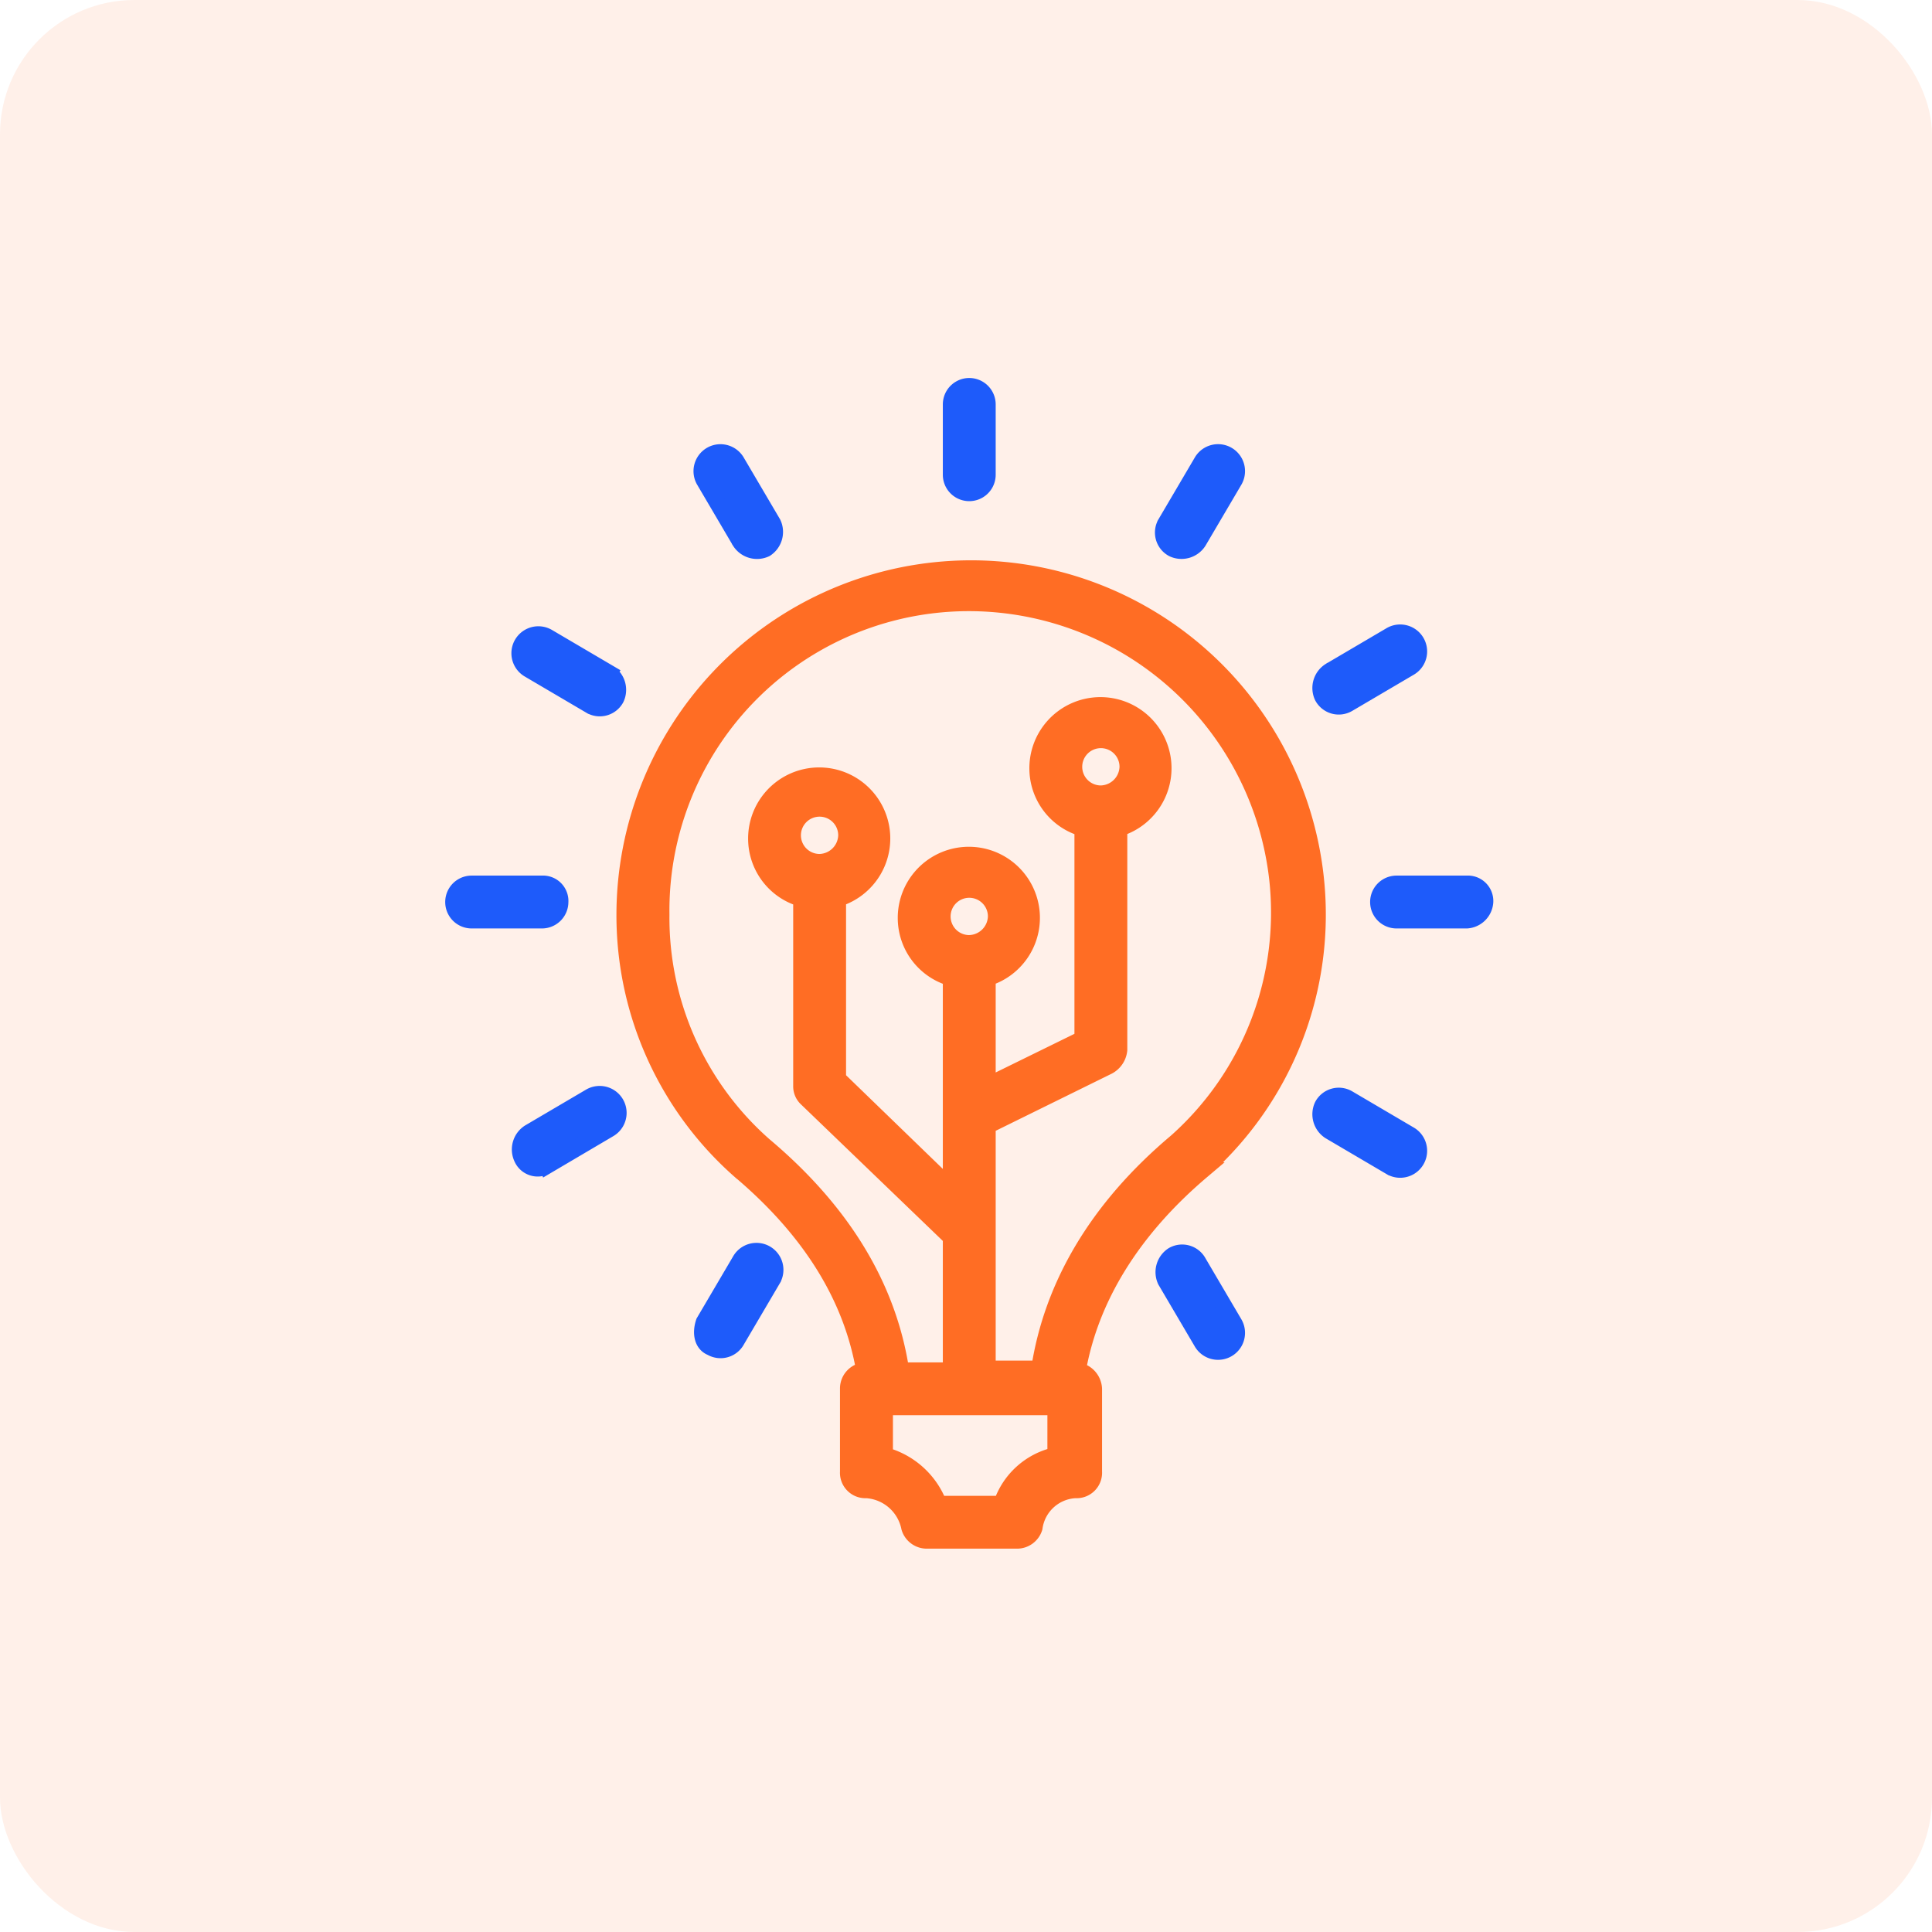 <svg xmlns="http://www.w3.org/2000/svg" width="115" height="115" viewBox="0 0 115 115">
  <g id="Innovation" transform="translate(-303 -2826)">
    <rect id="Rectangle_19645" data-name="Rectangle 19645" width="115" height="115" rx="8" transform="translate(303 2826)" fill="#ff6d24" opacity="0.1"/>
    <g id="Group_64228" data-name="Group 64228" transform="translate(222.674 2840.516)">
      <path id="Path_115081" data-name="Path 115081" d="M194.781,130.023q6.278,5.312,7.4,11.912a1.059,1.059,0,0,0-.966,1.073v4.937a1.014,1.014,0,0,0,1.073,1.073,2.805,2.805,0,0,1,2.575,2.253,1.066,1.066,0,0,0,1.073.751H211.2a1.066,1.066,0,0,0,1.073-.751,2.607,2.607,0,0,1,2.468-2.253,1.014,1.014,0,0,0,1.073-1.073v-4.937a1.141,1.141,0,0,0-.966-1.073c.751-4.292,3.219-8.371,7.4-11.912a20.308,20.308,0,0,0,6.761-17.492,20.613,20.613,0,0,0-41.1,2.254,20.242,20.242,0,0,0,6.869,15.238Zm18.78,16.956a4.39,4.39,0,0,0-3.219,2.9h-3.756a4.785,4.785,0,0,0-3.219-2.9v-2.9h10.195Zm-5.151-50.76a18.5,18.5,0,0,1,18.351,16.42,18.277,18.277,0,0,1-6.01,15.668c-4.722,3.971-7.4,8.585-8.156,13.522h-3.112V127.34l7.19-3.541a1.232,1.232,0,0,0,.644-.966v-13.2a3.731,3.731,0,1,0-4.829-3.541,3.7,3.7,0,0,0,2.683,3.541V122.19l-5.688,2.79v-6.439A3.731,3.731,0,1,0,204.654,115a3.7,3.7,0,0,0,2.683,3.541V131.1l-6.761-6.546V113.818a3.731,3.731,0,1,0-4.829-3.541,3.7,3.7,0,0,0,2.683,3.541v11.161a.972.972,0,0,0,.322.751l8.585,8.263v7.942h-3c-.751-4.937-3.434-9.444-8.156-13.414a18.068,18.068,0,0,1-6.117-13.737A18.322,18.322,0,0,1,208.41,96.219Zm0,20.282a1.61,1.61,0,1,1,1.61-1.61A1.65,1.65,0,0,1,208.409,116.5Zm7.834-8.907a1.61,1.61,0,1,1,1.61-1.61A1.65,1.65,0,0,1,216.243,107.594ZM199.5,111.672a1.61,1.61,0,1,1,1.61-1.61A1.65,1.65,0,0,1,199.5,111.672Z" transform="translate(-70.39 -74.857)" fill="#ff6d24" stroke="#ff6d24" stroke-width="1"/>
      <path id="Path_115082" data-name="Path 115082" d="M442.2,416.406a1.189,1.189,0,0,0-.429,1.5l2.146,3.649a1.1,1.1,0,0,0,1.932-1.073l-2.146-3.649A1.086,1.086,0,0,0,442.2,416.406Z" transform="translate(-292.053 -356.197)" fill="#1e5bfa" stroke="#1e5bfa" stroke-width="1"/>
      <path id="Path_115083" data-name="Path 115083" d="M516.02,344.523l3.649,2.146a1.1,1.1,0,0,0,1.073-1.932l-3.649-2.146a1.086,1.086,0,0,0-1.5.429A1.188,1.188,0,0,0,516.02,344.523Z" transform="translate(-356.536 -291.718)" fill="#1e5bfa" stroke="#1e5bfa" stroke-width="1"/>
      <path id="Path_115084" data-name="Path 115084" d="M548.942,243.739a1.014,1.014,0,0,0-1.073-1.073h-4.185a1.073,1.073,0,1,0,0,2.146h4.185A1.154,1.154,0,0,0,548.942,243.739Z" transform="translate(-380.23 -204.563)" fill="#1e5bfa" stroke="#1e5bfa" stroke-width="1"/>
      <path id="Path_115085" data-name="Path 115085" d="M517.089,128.941l3.649-2.146a1.1,1.1,0,1,0-1.073-1.932l-3.649,2.146a1.189,1.189,0,0,0-.429,1.5A1.085,1.085,0,0,0,517.089,128.941Z" transform="translate(-356.532 -101.569)" fill="#1e5bfa" stroke="#1e5bfa" stroke-width="1"/>
      <path id="Path_115086" data-name="Path 115086" d="M443.374,44.832l2.146-3.649a1.1,1.1,0,1,0-1.932-1.073l-2.146,3.649a1.086,1.086,0,0,0,.429,1.5A1.188,1.188,0,0,0,443.374,44.832Z" transform="translate(-291.724 -27.119)" fill="#1e5bfa" stroke="#1e5bfa" stroke-width="1"/>
      <path id="Path_115087" data-name="Path 115087" d="M343.657,13.743V9.557a1.073,1.073,0,0,0-2.146,0v4.185a1.073,1.073,0,0,0,2.146,0Z" transform="translate(-204.564)" fill="#1e5bfa" stroke="#1e5bfa" stroke-width="1"/>
      <path id="Path_115088" data-name="Path 115088" d="M228.206,45.592a1.188,1.188,0,0,0,.429-1.5l-2.146-3.649a1.1,1.1,0,0,0-1.932,1.073l2.146,3.649A1.188,1.188,0,0,0,228.206,45.592Z" transform="translate(-102.312 -27.45)" fill="#1e5bfa" stroke="#1e5bfa" stroke-width="1"/>
      <path id="Path_115089" data-name="Path 115089" d="M143.679,127.522l-3.649-2.146a1.1,1.1,0,1,0-1.073,1.932l3.649,2.146a1.086,1.086,0,0,0,1.5-.429,1.188,1.188,0,0,0-.429-1.5Z" transform="translate(-27.122 -101.975)" fill="#1e5bfa" stroke="#1e5bfa" stroke-width="1"/>
      <path id="Path_115090" data-name="Path 115090" d="M113.659,243.739a1.014,1.014,0,0,0-1.073-1.073H108.4a1.073,1.073,0,1,0,0,2.146h4.185a1.076,1.076,0,0,0,1.074-1.073Z" transform="translate(0 -204.563)" fill="#1e5bfa" stroke="#1e5bfa" stroke-width="1"/>
      <path id="Path_115091" data-name="Path 115091" d="M140.359,346.151,144.007,344a1.1,1.1,0,1,0-1.073-1.932l-3.649,2.146a1.188,1.188,0,0,0-.429,1.5,1.009,1.009,0,0,0,1.5.429Z" transform="translate(-27.451 -291.306)" fill="#1e5bfa" stroke="#1e5bfa" stroke-width="1"/>
      <path id="Path_115092" data-name="Path 115092" d="M224.988,421.144a1.086,1.086,0,0,0,1.5-.429l2.146-3.649a1.1,1.1,0,0,0-1.932-1.073l-2.146,3.649c-.215.644-.107,1.288.429,1.5Z" transform="translate(-102.314 -355.46)" fill="#1e5bfa" stroke="#1e5bfa" stroke-width="1"/>
    </g>
  </g>
</svg>

